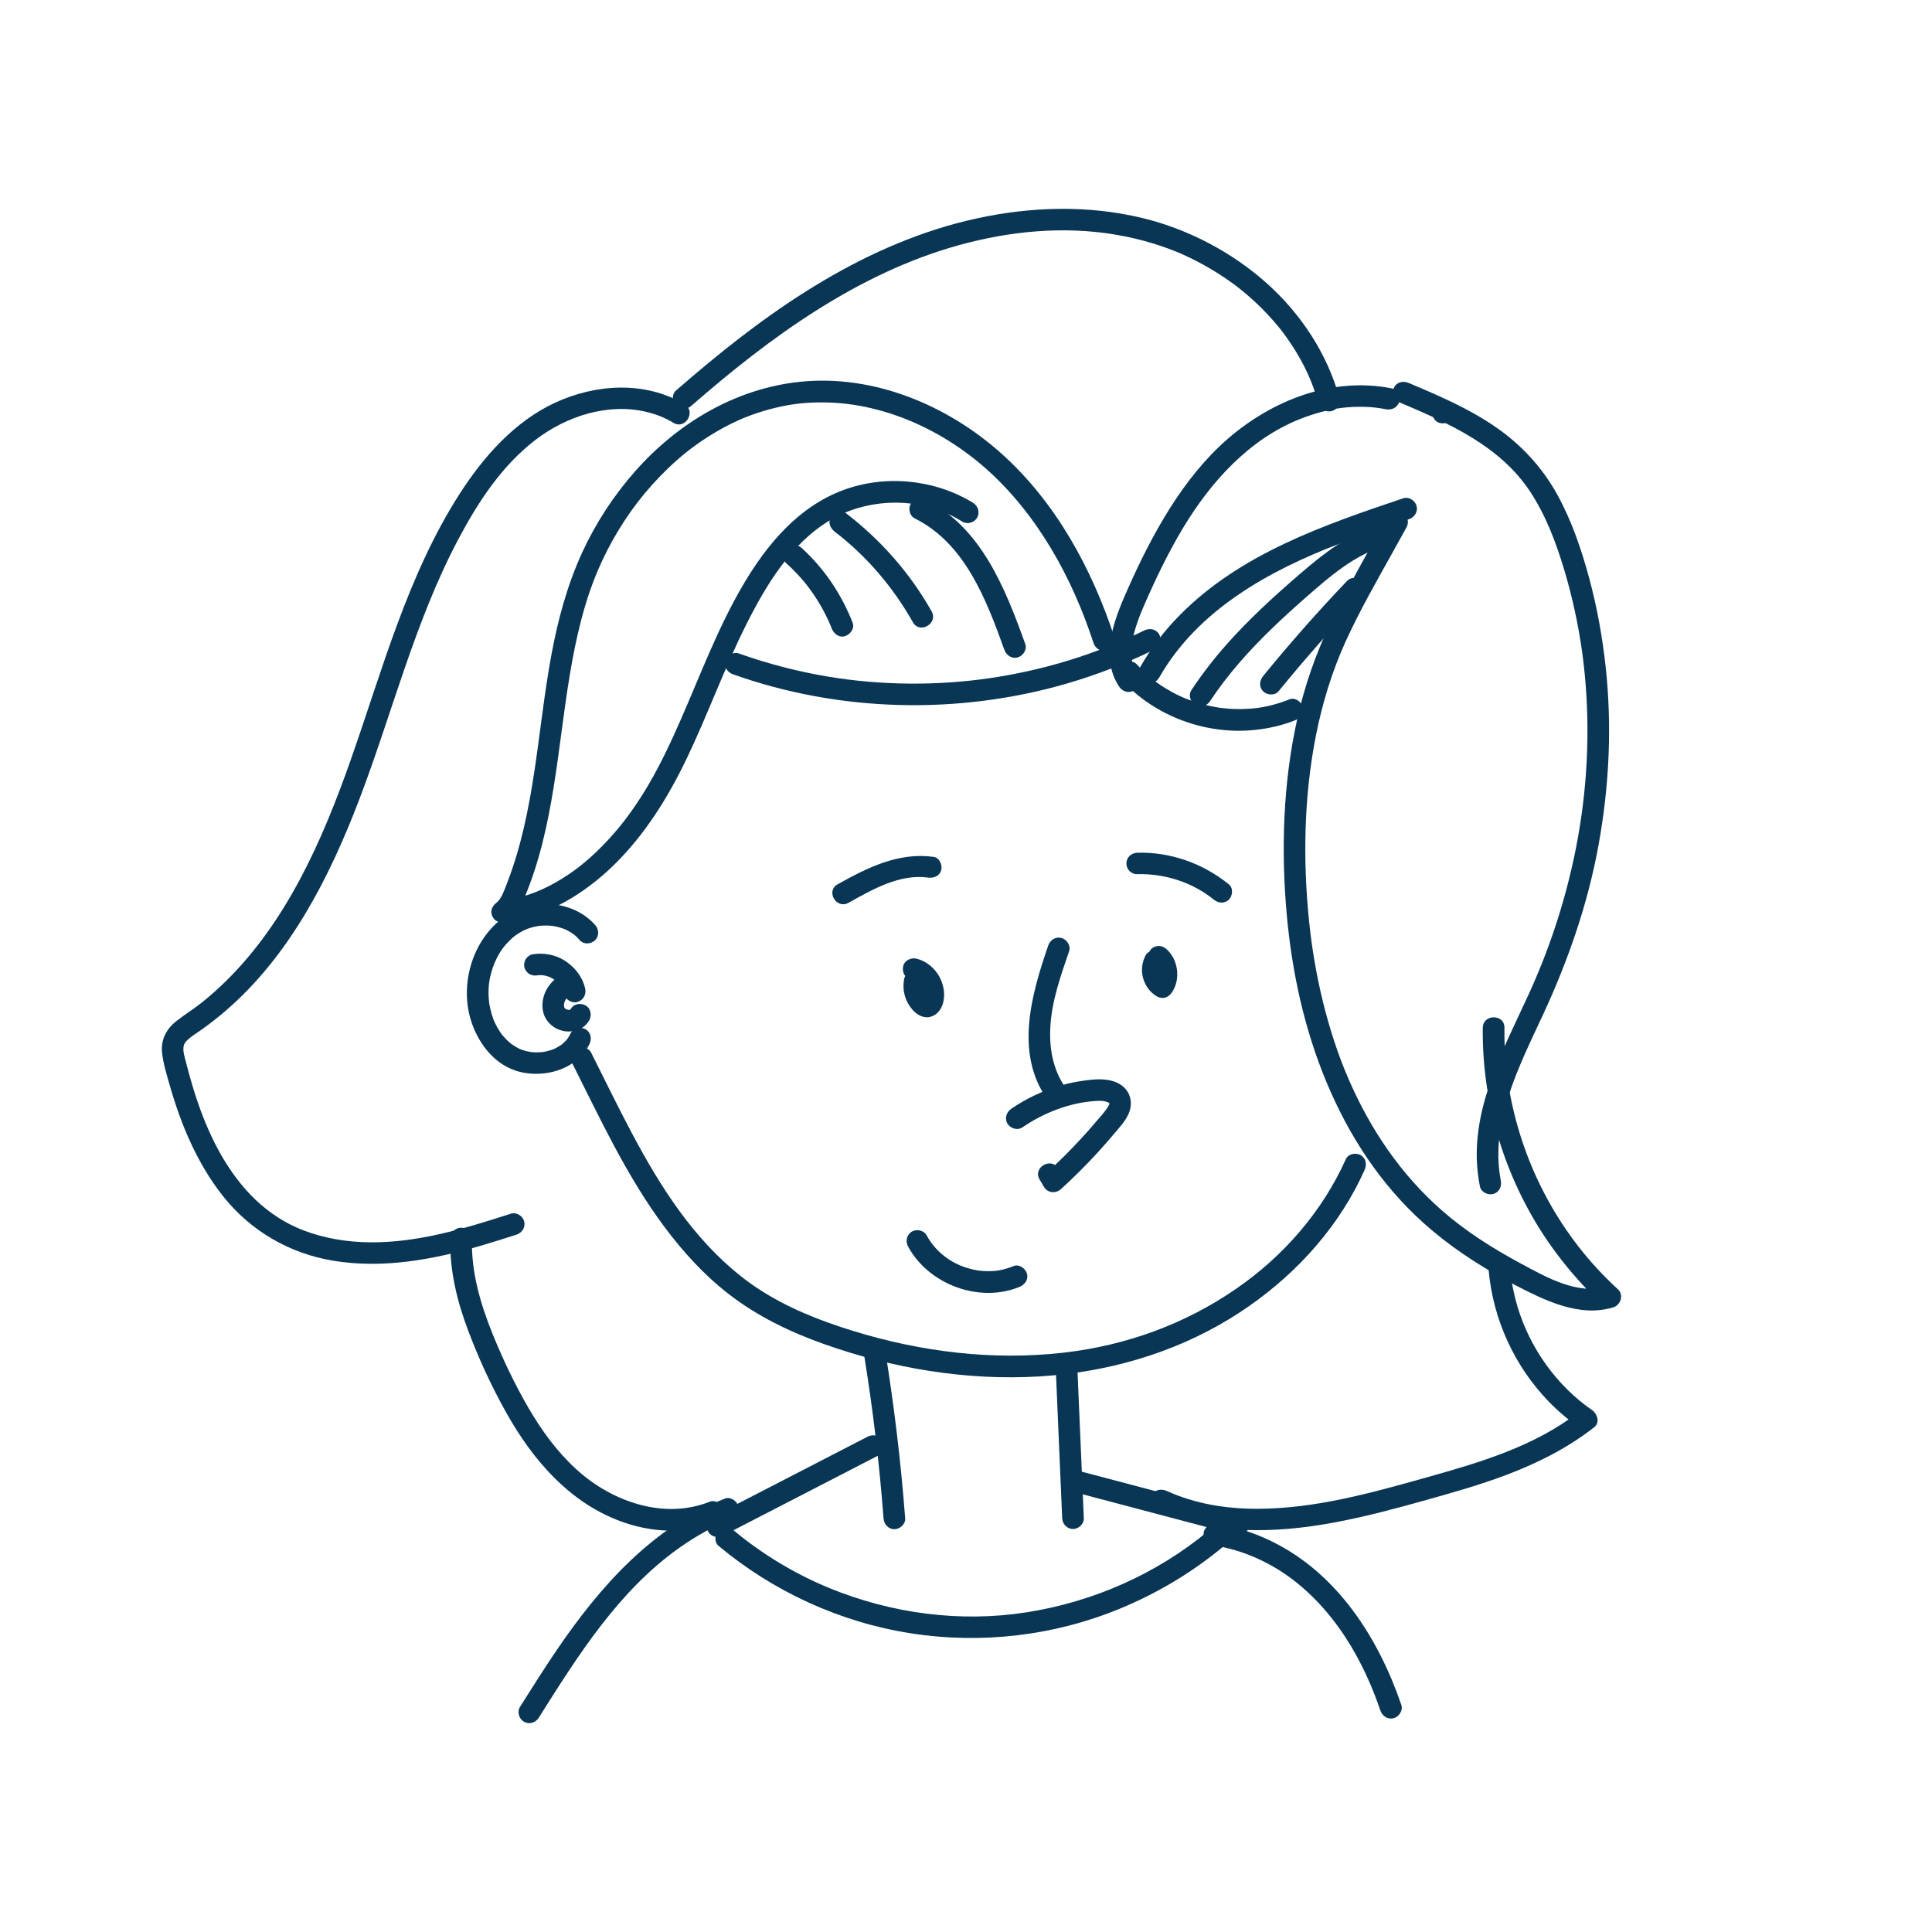 <?xml version="1.0" encoding="UTF-8"?><svg id="Ebene_1" xmlns="http://www.w3.org/2000/svg" viewBox="0 0 600 600"><defs><style>.cls-1{fill:#093655;}</style></defs><path class="cls-1" d="M353.37,209.83c-2.05-3.11-2.4-6.72-1.8-10.26.69-4.12,2.25-8.19,3.84-11.82,3.54-8.08,7.36-16.05,11.89-23.62,8.7-14.51,20.65-27.73,36.45-34.01,4.13-1.64,8.97-2.99,13.05-3.46,2.31-.27,4.63-.38,6.95-.31,2.44.07,4.4.3,6.65.75,1.78.35,3.63-.51,4.14-2.35.45-1.65-.56-3.78-2.35-4.14-18.4-3.65-36.99,3.63-50.86,15.64s-23.56,29.66-31.13,46.75c-4.08,9.19-8.83,20.83-2.64,30.24,1,1.52,2.97,2.16,4.6,1.21,1.51-.88,2.21-3.08,1.21-4.6h0Z"/><path class="cls-1" d="M348.35,211.14c10.21,11.28,26.15,17.12,41.24,15.56,4.35-.45,8.6-1.39,12.66-3.03,1.68-.68,2.87-2.24,2.35-4.14-.44-1.6-2.44-3.03-4.14-2.35-3.25,1.31-6.67,2.25-10.14,2.71.42-.06-.59.06-.73.08-.42.04-.84.08-1.26.11-.84.06-1.69.1-2.54.12-1.76.03-3.51-.03-5.26-.2-.42-.04-.84-.09-1.27-.14-.06,0-.65-.09-.19-.02-.18-.03-.36-.05-.54-.08-.9-.14-1.79-.31-2.68-.5-1.72-.37-3.42-.83-5.09-1.39-3.18-1.06-5.85-2.3-8.89-4.17-3.36-2.07-6.02-4.28-8.77-7.33-1.22-1.35-3.52-1.24-4.76,0-1.34,1.34-1.22,3.4,0,4.76h0Z"/><path class="cls-1" d="M359.99,210.44c11.93-20.97,34.04-33.2,56.08-41.63,7.1-2.72,14.3-5.14,21.5-7.57,1.72-.58,2.85-2.32,2.35-4.14-.46-1.68-2.41-2.93-4.14-2.35-24.67,8.3-50.37,17.16-69.15,36.04-4.82,4.84-9.07,10.3-12.45,16.24-2.14,3.77,3.66,7.16,5.81,3.39h0Z"/><path class="cls-1" d="M448.06,131.47c4.33,0,4.33-6.73,0-6.73s-4.33,6.73,0,6.73h0Z"/><path class="cls-1" d="M434.21,124.79c15.41,6.53,31.55,13.52,41.02,27.94,4.82,7.33,7.91,15.5,10.44,23.86s4.54,17.49,5.73,26.28c2.4,17.79,2.06,36.12-.77,53.77s-8.18,35.24-15.67,51.68-17.3,34.09-16.27,52.97c.13,2.4.45,4.8.91,7.16.35,1.78,2.48,2.8,4.14,2.35,1.86-.51,2.7-2.35,2.35-4.14-3.49-17.93,5.7-35.58,13.09-51.5,7.85-16.93,13.95-34.45,17.28-52.84s4.19-36.9,2.18-55.33c-1.01-9.23-2.66-18.39-5.08-27.35s-5.38-17.69-9.78-25.75-10.38-14.77-17.76-20.18c-6.92-5.07-14.71-8.8-22.54-12.22-1.95-.85-3.91-1.68-5.87-2.51-1.67-.71-3.6-.5-4.6,1.21-.83,1.41-.48,3.89,1.21,4.6h0Z"/><path class="cls-1" d="M430.98,160.38c-5.36,9.67-10.93,19.27-15.89,29.16s-8.81,19.79-11.41,30.33c-4.86,19.71-5.87,40.46-4.36,60.66,1.34,17.91,4.84,35.79,11.42,52.54s15.88,31.93,28.71,44.29c7.27,7.01,15.58,12.9,24.3,17.96,4.48,2.6,9.07,5.07,13.78,7.23,4.96,2.27,10.15,4.13,15.64,4.41,2.62.13,5.29-.19,7.81-.94,2.33-.69,3.4-3.87,1.48-5.62-17.65-16.12-29.4-37.85-33.64-61.37-1.15-6.4-1.69-13.1-1.6-19.85.06-4.33-6.67-4.33-6.73,0-.32,25.04,7.95,50.15,22.97,70.18,4.27,5.69,8.99,11,14.25,15.8l1.48-5.62c-9.22,2.73-18.93-2.86-26.92-7.16-8.69-4.68-17.11-10-24.54-16.52-12.76-11.21-22.16-25.14-28.93-40.77-6.58-15.17-10.61-32.75-12.27-49.14-1.94-19.14-1.58-38.87,2.19-57.76,1.99-10,5-19.8,9.23-29.09,4.41-9.68,9.76-18.91,14.91-28.21,1.31-2.37,2.63-4.74,3.94-7.11.88-1.59.39-3.67-1.21-4.6s-3.72-.39-4.6,1.21h0Z"/><path class="cls-1" d="M375.79,217.75c5.41-8.22,12-15.56,19.05-22.41,3.59-3.48,7.3-6.83,11.06-10.12,3.51-3.07,7.04-6.16,10.85-8.86,4.38-3.11,8.98-5.67,14.16-7,1.76-.45,2.82-2.41,2.35-4.14s-2.37-2.8-4.14-2.35c-10.05,2.6-18.28,9.2-25.98,15.86s-15.38,13.68-22.19,21.38c-3.97,4.49-7.67,9.23-10.96,14.24-1,1.52-.3,3.72,1.21,4.6,1.64.96,3.6.32,4.6-1.21h0Z"/><path class="cls-1" d="M397.05,214.7c8.28-10.15,16.94-19.98,25.98-29.45,2.99-3.13-1.76-7.89-4.76-4.76-9.04,9.48-17.71,19.3-25.98,29.45-1.15,1.41-1.38,3.38,0,4.76,1.18,1.18,3.6,1.41,4.76,0h0Z"/><path class="cls-1" d="M346.08,197.88c-7.03-21.37-18.22-41.96-35.15-57.09-16.8-15.02-39.7-24.58-62.48-22.22-20.02,2.07-37.99,12.83-51.19,27.77-6.67,7.56-12.25,16.09-16.46,25.25-4.72,10.27-7.62,21.18-9.65,32.27-4.3,23.54-4.96,48.01-13.73,70.55-.75,1.93-1.72,4.76-3.17,5.88-1.33,1.02-2.11,2.54-1.38,4.2s2.25,2.18,3.97,1.95c12.92-1.76,24.49-8.73,33.72-17.72,9.68-9.44,16.88-21.02,22.7-33.15,6.57-13.71,11.69-28.07,18.52-41.66,6.19-12.32,13.9-25.09,25.89-32.29,10.99-6.6,25.34-7.31,36.84-1.97,1.49.69,2.94,1.48,4.34,2.35,1.55.95,3.7.33,4.6-1.21s.34-3.64-1.21-4.6c-11.94-7.37-27.43-8.87-40.57-3.91-13.89,5.24-23.61,16.95-30.93,29.42-7.78,13.25-13.15,27.7-19.3,41.74-2.98,6.8-6.13,13.55-9.87,19.96-1.66,2.85-3.44,5.63-5.35,8.33s-3.55,4.8-5.72,7.28-4.45,4.82-6.89,7.02-4.44,3.79-7.09,5.57c-5.34,3.59-10.52,6.02-16.71,7.49-1.57.37-3.16.66-4.75.88l2.59,6.15c2.59-1.99,4.04-4.5,5.28-7.47,1.13-2.71,2.15-5.47,3.06-8.26,1.83-5.6,3.23-11.34,4.38-17.12,2.29-11.53,3.58-23.22,5.23-34.83s3.69-23.38,7.49-34.58c3-8.83,7.38-17.36,12.97-25.24,5.18-7.3,12.38-14.83,19.57-20.07,3.86-2.81,7.96-5.29,12.26-7.35,2.17-1.04,3.58-1.63,5.93-2.47,2.18-.78,4.41-1.45,6.66-2,5.01-1.23,9.22-1.74,14.5-1.76s10.49.59,15.78,1.85c10.52,2.5,20.23,7.19,29.01,13.56,17.4,12.63,29.56,31.87,37.14,51.71.96,2.51,1.85,5.05,2.69,7.6.57,1.72,2.32,2.85,4.14,2.35,1.69-.46,2.92-2.4,2.35-4.14h0Z"/><path class="cls-1" d="M227.65,209.41c16.53,5.9,34.04,9.06,51.58,9.53s35.07-1.75,51.85-6.59c9.53-2.75,18.81-6.37,27.69-10.76,1.63-.8,2.08-3.11,1.21-4.6-.97-1.66-2.97-2.01-4.6-1.21-15.12,7.48-31.51,12.43-48.24,14.86-16.27,2.37-33.57,2.21-49.79-.48-9.5-1.58-18.85-4-27.92-7.23-1.71-.61-3.68.69-4.14,2.35-.51,1.86.63,3.52,2.35,4.14h0Z"/><path class="cls-1" d="M284.06,160.98c15.63,7.79,22.21,25.14,27.86,40.83.61,1.71,2.29,2.86,4.14,2.35,1.65-.45,2.97-2.42,2.35-4.14-6.17-17.14-13.59-36.2-30.95-44.85-1.62-.81-3.64-.43-4.6,1.21-.87,1.49-.43,3.79,1.21,4.6h0Z"/><path class="cls-1" d="M259.26,165.14c9.87,7.56,18.14,17.26,24.25,28.11,2.12,3.77,7.93.39,5.81-3.39-6.71-11.91-15.82-22.22-26.66-30.53-1.44-1.11-3.76-.22-4.6,1.21-1.01,1.73-.24,3.49,1.21,4.6h0Z"/><path class="cls-1" d="M244.21,174.94c1.6,1.45,3.12,2.98,4.55,4.61,1.51,1.72,2.4,2.85,3.68,4.71,1.19,1.73,2.29,3.52,3.28,5.37,1.05,1.95,1.92,3.84,2.59,5.57.64,1.63,2.28,2.95,4.14,2.35,1.59-.51,3.03-2.38,2.35-4.14-3.45-8.84-8.79-16.82-15.83-23.22-1.34-1.22-3.43-1.33-4.76,0-1.24,1.24-1.35,3.53,0,4.76h0Z"/><path class="cls-1" d="M212.57,125.53c-12.23-7.27-27.5-6.31-40.09-.51s-22.27,16.74-29.66,28.23c-16.27,25.3-24.08,54.9-33.99,83-8.74,24.79-19.79,49.97-38.85,68.62-2.35,2.3-4.82,4.49-7.39,6.54s-5.36,3.74-7.92,5.78c-3.08,2.45-4.78,5.83-4.33,9.8.38,3.39,1.43,6.76,2.36,10.03,3.53,12.33,8.58,24.39,16.6,34.5,8.53,10.75,20.6,17.76,34.14,20,15.45,2.56,30.94-.3,45.8-4.63,3.75-1.09,7.47-2.27,11.19-3.47,1.73-.56,2.84-2.33,2.35-4.14-.47-1.7-2.4-2.91-4.14-2.35-14.23,4.57-28.86,9.08-43.96,8.88-6.92-.09-13.79-1.2-20.28-3.65-5.69-2.15-10.7-5.45-14.96-9.49-8.51-8.08-14.05-18.92-17.87-29.9-1-2.86-1.89-5.76-2.7-8.68-.38-1.38-.75-2.77-1.1-4.17-.38-1.5-.97-3.19-.78-4.74.15-1.21.81-1.87,1.84-2.74.92-.79,2.38-1.69,3.55-2.52,2.7-1.91,5.32-3.96,7.83-6.13,19.86-17.16,32.15-41.37,41.37-65.52,10.23-26.8,17.15-54.97,30.58-80.47,6.12-11.6,13.53-23.02,24.04-31.12,9.75-7.51,22.7-11.63,34.68-8.73,3.05.74,5.62,1.79,8.29,3.37,3.73,2.22,7.12-3.6,3.39-5.81h0Z"/><path class="cls-1" d="M139.87,384.63c-.3,9.78,2.06,19.43,5.5,28.53s7.2,17.19,11.7,25.29c8.47,15.22,20.42,29.04,37.43,34.61,8.93,2.93,18.93,3.28,27.75-.21,1.69-.67,2.87-2.25,2.35-4.14-.44-1.61-2.44-3.02-4.14-2.35-7.12,2.81-14.49,2.88-21.74.94s-14.05-5.82-19.62-10.89c-6.09-5.53-10.85-12.08-14.98-19.17s-7.92-15.02-11.09-22.84c-3.84-9.48-6.77-19.45-6.45-29.77.06-1.82-1.59-3.36-3.36-3.36-1.87,0-3.31,1.54-3.36,3.36h0Z"/><path class="cls-1" d="M214.66,126.06c12.31-10.72,25.1-20.95,38.91-29.68s28.55-15.92,44.32-20.27,32.37-5.95,48.43-3.26c3.95.66,7.86,1.56,11.68,2.73,1.64.5,3.26,1.05,4.87,1.64.75.28,1.49.57,2.23.86.28.11.91.37.96.39-.25-.11.31.13.28.12.28.12.56.25.84.37,3.14,1.4,6.19,2.99,9.14,4.75,1.47.88,2.92,1.81,4.34,2.78.66.45,1.31.91,1.96,1.37.35.25.69.51,1.04.76.15.11.29.22.44.33.05.04.45.34.19.15,2.7,2.09,5.27,4.37,7.68,6.79,1.2,1.21,2.37,2.45,3.49,3.73.56.64,1.11,1.29,1.65,1.95.23.28.46.56.68.85.15.19.3.38.45.57-.2-.26.09.13.14.18,2.03,2.71,3.89,5.54,5.53,8.5s2.93,5.78,4.01,8.76c.58,1.6,1.09,3.23,1.54,4.87.48,1.75,2.38,2.83,4.14,2.35s2.83-2.38,2.35-4.14c-3.82-13.81-12.01-26.15-22.67-35.65s-24.22-16.69-38.42-20.13c-16.91-4.1-34.64-3.59-51.58.11s-32.71,10.58-47.46,19.28-28.14,19.02-41.06,30c-1.62,1.38-3.24,2.77-4.84,4.17-1.37,1.19-1.22,3.53,0,4.76,1.36,1.36,3.38,1.2,4.76,0h0Z"/><path class="cls-1" d="M462.33,394.65c1.4,15.21,8.03,29.67,18.67,40.65,3.05,3.15,6.43,5.95,10.04,8.44l-.68-5.28c-13.65,10.69-30.72,15.7-47.19,20.33-17.19,4.83-34.74,9.76-52.69,9.78-9.65,0-19.25-1.5-28.12-5.54-1.65-.75-3.62-.47-4.6,1.21-.84,1.44-.46,3.85,1.21,4.6,17.48,7.94,36.78,7.43,55.3,4,9.32-1.72,18.49-4.16,27.61-6.71s17.47-4.89,25.95-8.09c9.78-3.7,19.05-8.37,27.3-14.83,1.84-1.44.9-4.19-.68-5.28-11-7.58-19.35-19.31-23.18-32.14-.55-1.84-1.01-3.7-1.39-5.58-.42-2.12-.62-3.54-.81-5.56-.17-1.81-1.43-3.36-3.36-3.36-1.69,0-3.53,1.54-3.36,3.36h0Z"/><path class="cls-1" d="M184.8,287.24c-5.08-5.76-13.42-7.61-20.73-5.88-7.69,1.82-13.62,7.9-16.63,15.02s-3.35,15.39-.45,22.59,8.33,12.93,15.9,14.22,16.54-1.56,20.18-8.95c.8-1.63.44-3.64-1.21-4.6-1.48-.87-3.79-.43-4.6,1.21-.28.56-.6,1.08-.93,1.61s-.12.18-.02.06c-.09.12-.19.24-.29.35-.24.27-.48.53-.73.77-.22.21-.45.41-.68.61-.45.41.22-.11-.28.22-.6.39-1.2.77-1.84,1.09-.16.08-.84.38-.32.17-.29.12-.58.22-.87.32-.69.23-1.4.42-2.11.56-.2.04-.93.15-.35.08-.31.04-.63.07-.94.09-.74.05-1.48.05-2.21.01-.32-.02-.63-.05-.95-.08.58.06-.16-.03-.36-.07-.72-.14-1.44-.32-2.13-.56-.3-.1-.6-.21-.89-.33.5.21-.19-.1-.34-.18-.71-.36-1.37-.79-2.03-1.23-.43-.29-.05,0-.45-.34-.27-.23-.54-.46-.8-.7-.6-.56-1.16-1.17-1.69-1.8-.34-.4-.04-.01-.34-.44-.2-.29-.41-.58-.6-.88-.42-.65-.8-1.32-1.15-2.01-.44-.87-.47-.95-.74-1.67s-.51-1.48-.71-2.24-.37-1.53-.51-2.3c-.02-.12-.15-.98-.09-.54-.05-.42-.09-.84-.12-1.26-.24-3.33.06-5.81,1.02-8.95.82-2.67,2.31-5.58,4.06-7.63.89-1.04,2.31-2.41,3.09-2.98.6-.44,1.22-.84,1.87-1.2.35-.2.72-.39,1.08-.57.16-.07.31-.15.47-.22.53-.23-.38.14.16-.06.76-.28,1.53-.52,2.32-.71.45-.11.91-.19,1.36-.27.4-.07.04-.01-.03,0,.23-.03.46-.05.69-.07.81-.07,1.62-.08,2.43-.05.46.02.92.05,1.38.11-.5-.06.48.09.64.12.79.16,1.56.36,2.32.62.83.28.9.3,1.85.82,1.59.87,2.29,1.44,3.55,2.87s3.53,1.23,4.76,0c1.35-1.35,1.2-3.39,0-4.76h0Z"/><path class="cls-1" d="M167.01,302.87c.28-.05.83-.04-.22.02.17,0,.34-.03.5-.04.31-.02.62-.02.92,0,.14,0,.28.01.42.02.11,0,.22.02.33.03l-.56-.08c.3.12.68.12.99.19s.6.16.89.26c.13.04.26.1.4.14.59.2-.71-.33-.18-.08.59.27,1.16.58,1.7.94.12.08.23.16.35.24.53.36-.64-.53-.14-.11.24.2.47.4.7.62s.44.44.64.67c.11.12.21.27.33.39-.64-.64-.3-.4-.12-.14.36.51.65,1.04.93,1.59s-.3-.79-.08-.19c.06.16.12.32.17.48.11.32.19.65.26.98.38,1.72,2.47,2.89,4.14,2.35,1.81-.59,2.75-2.29,2.35-4.14-.78-3.55-3.14-6.54-6.12-8.53s-6.77-2.72-10.37-2.08c-.79.14-1.62.88-2.01,1.55-.42.72-.6,1.78-.34,2.59.6,1.87,2.28,2.68,4.14,2.35h0Z"/><path class="cls-1" d="M173.69,303.13c-3.69,2.33-5.98,6.73-5.01,11.1.45,2.04,1.78,3.77,3.54,4.86,1.44.89,3.33,1.39,5.02,1.22,1.19-.12,2.28-.36,3.33-.98s1.89-1.48,2.45-2.51c.83-1.55.44-3.73-1.21-4.6s-3.71-.45-4.6,1.21c-.09.18-.2.34-.32.5l.53-.68c-.18.22-.38.42-.61.6l.68-.53c-.23.17-.47.31-.73.42l.8-.34c-.36.15-.73.24-1.11.3l.89-.12c-.43.05-.86.05-1.29,0l.89.12c-.51-.07-.99-.2-1.46-.4l.8.34c-.4-.18-.78-.4-1.13-.67l.68.53c-.29-.23-.54-.49-.77-.78l.53.68c-.21-.29-.38-.59-.52-.92l.34.8c-.17-.43-.28-.86-.34-1.31l.12.89c-.06-.49-.05-.98,0-1.47l-.12.89c.09-.62.26-1.22.51-1.8l-.34.8c.26-.59.58-1.14.97-1.65l-.53.68c.42-.54.9-1.03,1.44-1.46l-.68.53c.2-.15.41-.3.63-.44.73-.46,1.31-1.17,1.55-2.01s.12-1.88-.34-2.59c-.96-1.49-3.01-2.21-4.6-1.21h0Z"/><path class="cls-1" d="M177.77,330.31c8.7,17.29,16.91,35.05,28.52,50.64,5.79,7.78,12.32,14.96,19.99,20.91,8.86,6.87,18.9,11.73,29.42,15.48,21.36,7.61,44.42,11.49,67.11,10.12,20.75-1.26,41.15-7,58.97-17.84,16.1-9.8,30.05-23.55,39.03-40.22,1.07-1.98,2.06-4.01,2.98-6.06.74-1.66.48-3.62-1.21-4.6-1.44-.84-3.85-.46-4.6,1.21-7.39,16.49-19.55,30.3-34.21,40.38-15.95,10.97-34.12,17.53-53.45,19.75-22.01,2.53-44.35-.26-65.45-6.77-10.3-3.18-20.43-7.17-29.47-13.13-7.56-4.97-14.28-11.44-20.15-18.6-11.7-14.26-20.21-31.7-28.52-48.37-1.05-2.1-2.09-4.19-3.14-6.29-.82-1.62-3.1-2.08-4.6-1.21-1.65.97-2.03,2.97-1.21,4.6h0Z"/><path class="cls-1" d="M317.49,350.14c6.76-4.65,14.88-7.77,23.02-8.24.79-.04,1.59-.05,2.37.06-.6-.09.34.1.51.14.15.04.3.09.45.13.84.21-.24-.16.17.06.17.09.34.19.5.29.35.21-.13-.07-.12-.1l.1.1c.17.17.14.12-.08-.16.06-.12.09.59.1.09,0-.46.14.35.03.02-.09-.28.02.21,0,.28.08-.39-.09.24-.09.25.14-.3-.21.41-.25.47-.97,1.68-2.4,3.17-3.72,4.72-1.49,1.76-3.02,3.5-4.59,5.2-3.54,3.86-7.27,7.55-11.14,11.08l5.28.68c-.45-.76-.91-1.53-1.36-2.29-2.21-3.71-8.03-.34-5.81,3.39.45.76.91,1.53,1.36,2.29,1.15,1.93,3.68,2.14,5.28.68,3.87-3.53,7.59-7.22,11.14-11.08,1.77-1.93,3.5-3.9,5.18-5.9s3.56-3.93,4.62-6.28c1.21-2.67,1.02-5.64-.94-7.89-1.35-1.56-3.43-2.41-5.43-2.73-2.43-.39-4.77-.17-7.19.16s-4.98.83-7.42,1.53c-5.46,1.57-10.7,4.02-15.39,7.24-1.49,1.03-2.17,2.95-1.21,4.6.87,1.48,3.1,2.24,4.6,1.21h0Z"/><path class="cls-1" d="M330.97,337.91c-4.04-5.75-5.21-12.53-4.75-19.46.52-7.92,3.24-15.56,5.8-23.01.59-1.72-.67-3.68-2.35-4.14-1.85-.51-3.54.62-4.14,2.35-5.17,15.08-10.47,33.3-.37,47.66,1.04,1.48,2.94,2.18,4.6,1.21,1.47-.86,2.26-3.11,1.21-4.6h0Z"/><path class="cls-1" d="M355.72,296.8c-1.11,2.19-1.39,4.7-.69,7.08s2.19,4.36,4.28,5.58c.72.42,1.78.6,2.59.34.87-.28,1.48-.79,2.01-1.55,2.83-4.02,2.03-10.27-1.66-13.5-.68-.59-1.46-.98-2.38-.98-.82,0-1.81.37-2.38.98-1.16,1.27-1.41,3.52,0,4.76.32.28.61.59.88.93l-.53-.68c.36.48.66.99.9,1.54l-.34-.8c.26.64.44,1.29.53,1.97l-.12-.89c.08.64.08,1.28,0,1.92l.12-.89c-.09.64-.25,1.25-.49,1.84l.34-.8c-.19.43-.41.84-.69,1.22l4.6-1.21c-.22-.13-.42-.26-.62-.41l.68.53c-.39-.31-.74-.66-1.05-1.05l.53.68c-.33-.43-.6-.9-.81-1.4l.34.8c-.22-.54-.38-1.1-.46-1.68l.12.89c-.07-.58-.08-1.16,0-1.74l-.12.89c.08-.49.21-.97.4-1.43l-.34.8c.05-.11.1-.23.16-.34.41-.81.59-1.7.34-2.59-.21-.78-.82-1.63-1.55-2.01-1.53-.81-3.76-.47-4.6,1.21h0Z"/><path class="cls-1" d="M289.55,302.95c-.31-1.3-1.35-2.45-2.66-2.81-1.16-.31-2.3-.13-3.36.42-1.41.73-2.55,2.21-2.8,3.78-.54,3.38.4,6.67,2.66,9.25,1.37,1.57,3.46,2.77,5.6,2.18,1.98-.54,3.3-2.25,3.85-4.15.8-2.76.24-5.82-1.11-8.31-1.47-2.7-4.1-4.86-7.1-5.59-1.71-.42-3.73.54-4.14,2.35s.52,3.69,2.35,4.14c.2.05.4.1.6.17.3.1.89.46-.08-.05.32.17.64.32.95.52.26.17.74.66-.05-.07.11.11.24.2.36.3.29.26.56.54.81.84.47.56-.43-.62-.09-.13.12.17.24.34.35.52.19.31.33.65.51.97-.53-.92-.16-.39-.05-.08.05.15.1.3.14.45.11.4.19.81.25,1.22l-.12-.89c.07.62.07,1.24,0,1.86l.12-.89c-.03.23-.07.46-.12.69-.03.13-.07.25-.1.38-.13.52.32-.62.12-.28-.05.09-.11.19-.16.28-.18.34.57-.62.19-.26-.32.31.3-.23.33-.25.6-.39.68-.22.26-.16l.89-.12c-.11.01-.22,0-.33-.01l.89.12c-.5-.11.3.16.29.16-.03.03-.65-.45-.12-.04.45.34-.14-.15-.25-.27-.04-.04-.55-.53-.52-.58,0-.02.48.69.22.26-.07-.12-.16-.24-.23-.37-.12-.2-.23-.4-.33-.61-.12-.25-.16-.62.1.25-.03-.11-.08-.22-.12-.33-.17-.5-.28-1.01-.35-1.52l.12.89c-.07-.64-.07-1.27.02-1.91l-.12.89c.02-.11.05-.23.06-.34.03-.38-.15.41-.22.45.01,0,.13-.22.13-.23.04.08-.66.7-.24.32.47-.42-.7.43-.18.13s-.87.23-.23.13l-.89.12c.06,0,.12,0,.19,0l-.89-.12c.56.12.17-.12-1.18-.72-.61-1.32-.84-1.69-.69-1.12.41,1.71,2.45,2.9,4.14,2.35,1.78-.58,2.79-2.3,2.35-4.14h0Z"/><path class="cls-1" d="M282,387.09c6.36,11.81,22.1,17.69,34.58,12.58,1.68-.69,2.87-2.24,2.35-4.14-.44-1.59-2.45-3.04-4.14-2.35-1.34.55-2.72.98-4.14,1.26-.33.07-.65.12-.98.17.64-.1-.29.03-.42.05-.72.07-1.44.11-2.16.11s-1.44-.02-2.16-.08c-.33-.03-.66-.06-1-.1.64.08-.3-.05-.43-.07-1.43-.25-2.84-.62-4.2-1.1-4.7-1.66-9.02-5.12-11.5-9.73-.86-1.6-3.07-2.1-4.6-1.21-1.62.95-2.07,3-1.21,4.6h0Z"/><path class="cls-1" d="M268.36,420.85c2.73,16.8,4.74,33.71,6.03,50.69.14,1.81,1.45,3.36,3.36,3.36,1.71,0,3.5-1.54,3.36-3.36-1.34-17.57-3.44-35.08-6.27-52.48-.29-1.79-2.52-2.79-4.14-2.35-1.91.52-2.64,2.34-2.35,4.14h0Z"/><path class="cls-1" d="M327.86,424.72c.67,15.59,1.34,31.18,2.01,46.76.08,1.81,1.49,3.36,3.36,3.36,1.76,0,3.44-1.54,3.36-3.36-.67-15.59-1.34-31.18-2.01-46.76-.08-1.81-1.49-3.36-3.36-3.36-1.76,0-3.44,1.54-3.36,3.36h0Z"/><path class="cls-1" d="M333.6,463.38c16.71,4.42,33.42,8.84,50.13,13.25,1.75.46,3.65-.59,4.14-2.35s-.59-3.67-2.35-4.14c-16.71-4.42-33.42-8.84-50.13-13.25-1.75-.46-3.65.59-4.14,2.35s.59,3.67,2.35,4.14h0Z"/><path class="cls-1" d="M269.48,446.16c-16.11,8.31-32.22,16.62-48.33,24.93-1.61.83-2.09,3.09-1.21,4.6.96,1.64,2.98,2.04,4.6,1.21,16.11-8.31,32.22-16.62,48.33-24.93,1.61-.83,2.09-3.09,1.21-4.6-.96-1.64-2.98-2.04-4.6-1.21h0Z"/><path class="cls-1" d="M223.16,480.09c16.97,14.17,37.71,23.7,59.57,27.13,21.91,3.44,44.53.83,65.05-7.63,11.69-4.82,22.51-11.29,32.24-19.38,1.4-1.16,1.2-3.55,0-4.76-1.38-1.38-3.36-1.17-4.76,0-16.05,13.35-35.78,22.03-56.44,25.27-20.54,3.22-41.9.41-61.28-7.54-10.56-4.33-20.83-10.51-29.63-17.86-1.39-1.16-3.39-1.37-4.76,0-1.2,1.2-1.4,3.59,0,4.76h0Z"/><path class="cls-1" d="M225.14,465.4c-22.48,8.87-38.77,27.26-52.07,46.79-4,5.87-7.79,11.89-11.58,17.9-.97,1.54-.32,3.71,1.21,4.6,1.62.95,3.63.33,4.6-1.21,12.19-19.36,24.92-39.62,43.89-52.95,4.9-3.44,10.29-6.5,15.74-8.65,1.69-.67,2.87-2.25,2.35-4.14-.44-1.61-2.44-3.02-4.14-2.35h0Z"/><path class="cls-1" d="M376.22,479.83c9.73,1.39,18.83,5.56,26.39,11.61,8.07,6.47,14.35,14.68,19.2,23.77,2.77,5.18,4.99,10.48,6.89,16.03.59,1.72,2.31,2.85,4.14,2.35,1.67-.46,2.94-2.41,2.35-4.14-7.1-20.72-19.74-40.59-39.91-50.6-5.44-2.7-11.25-4.65-17.27-5.5-1.8-.26-3.61.44-4.14,2.35-.43,1.58.54,3.88,2.35,4.14h0Z"/><path class="cls-1" d="M353.14,271.48c8.5-.24,17.12,2.48,23.8,7.89,1.4,1.13,3.34,1.36,4.71,0,1.17-1.17,1.4-3.57,0-4.71-8.04-6.52-18.12-10.13-28.51-9.84-1.8.05-3.33,1.49-3.33,3.33s1.52,3.38,3.33,3.33h0Z"/><path class="cls-1" d="M263.48,280.39c7.39-4.13,15.88-9.06,24.72-7.85,1.78.24,3.58-.43,4.1-2.33.43-1.55-.53-3.85-2.33-4.1-10.93-1.5-20.58,3.34-29.85,8.52-3.74,2.09-.39,7.84,3.36,5.75h0Z"/></svg>